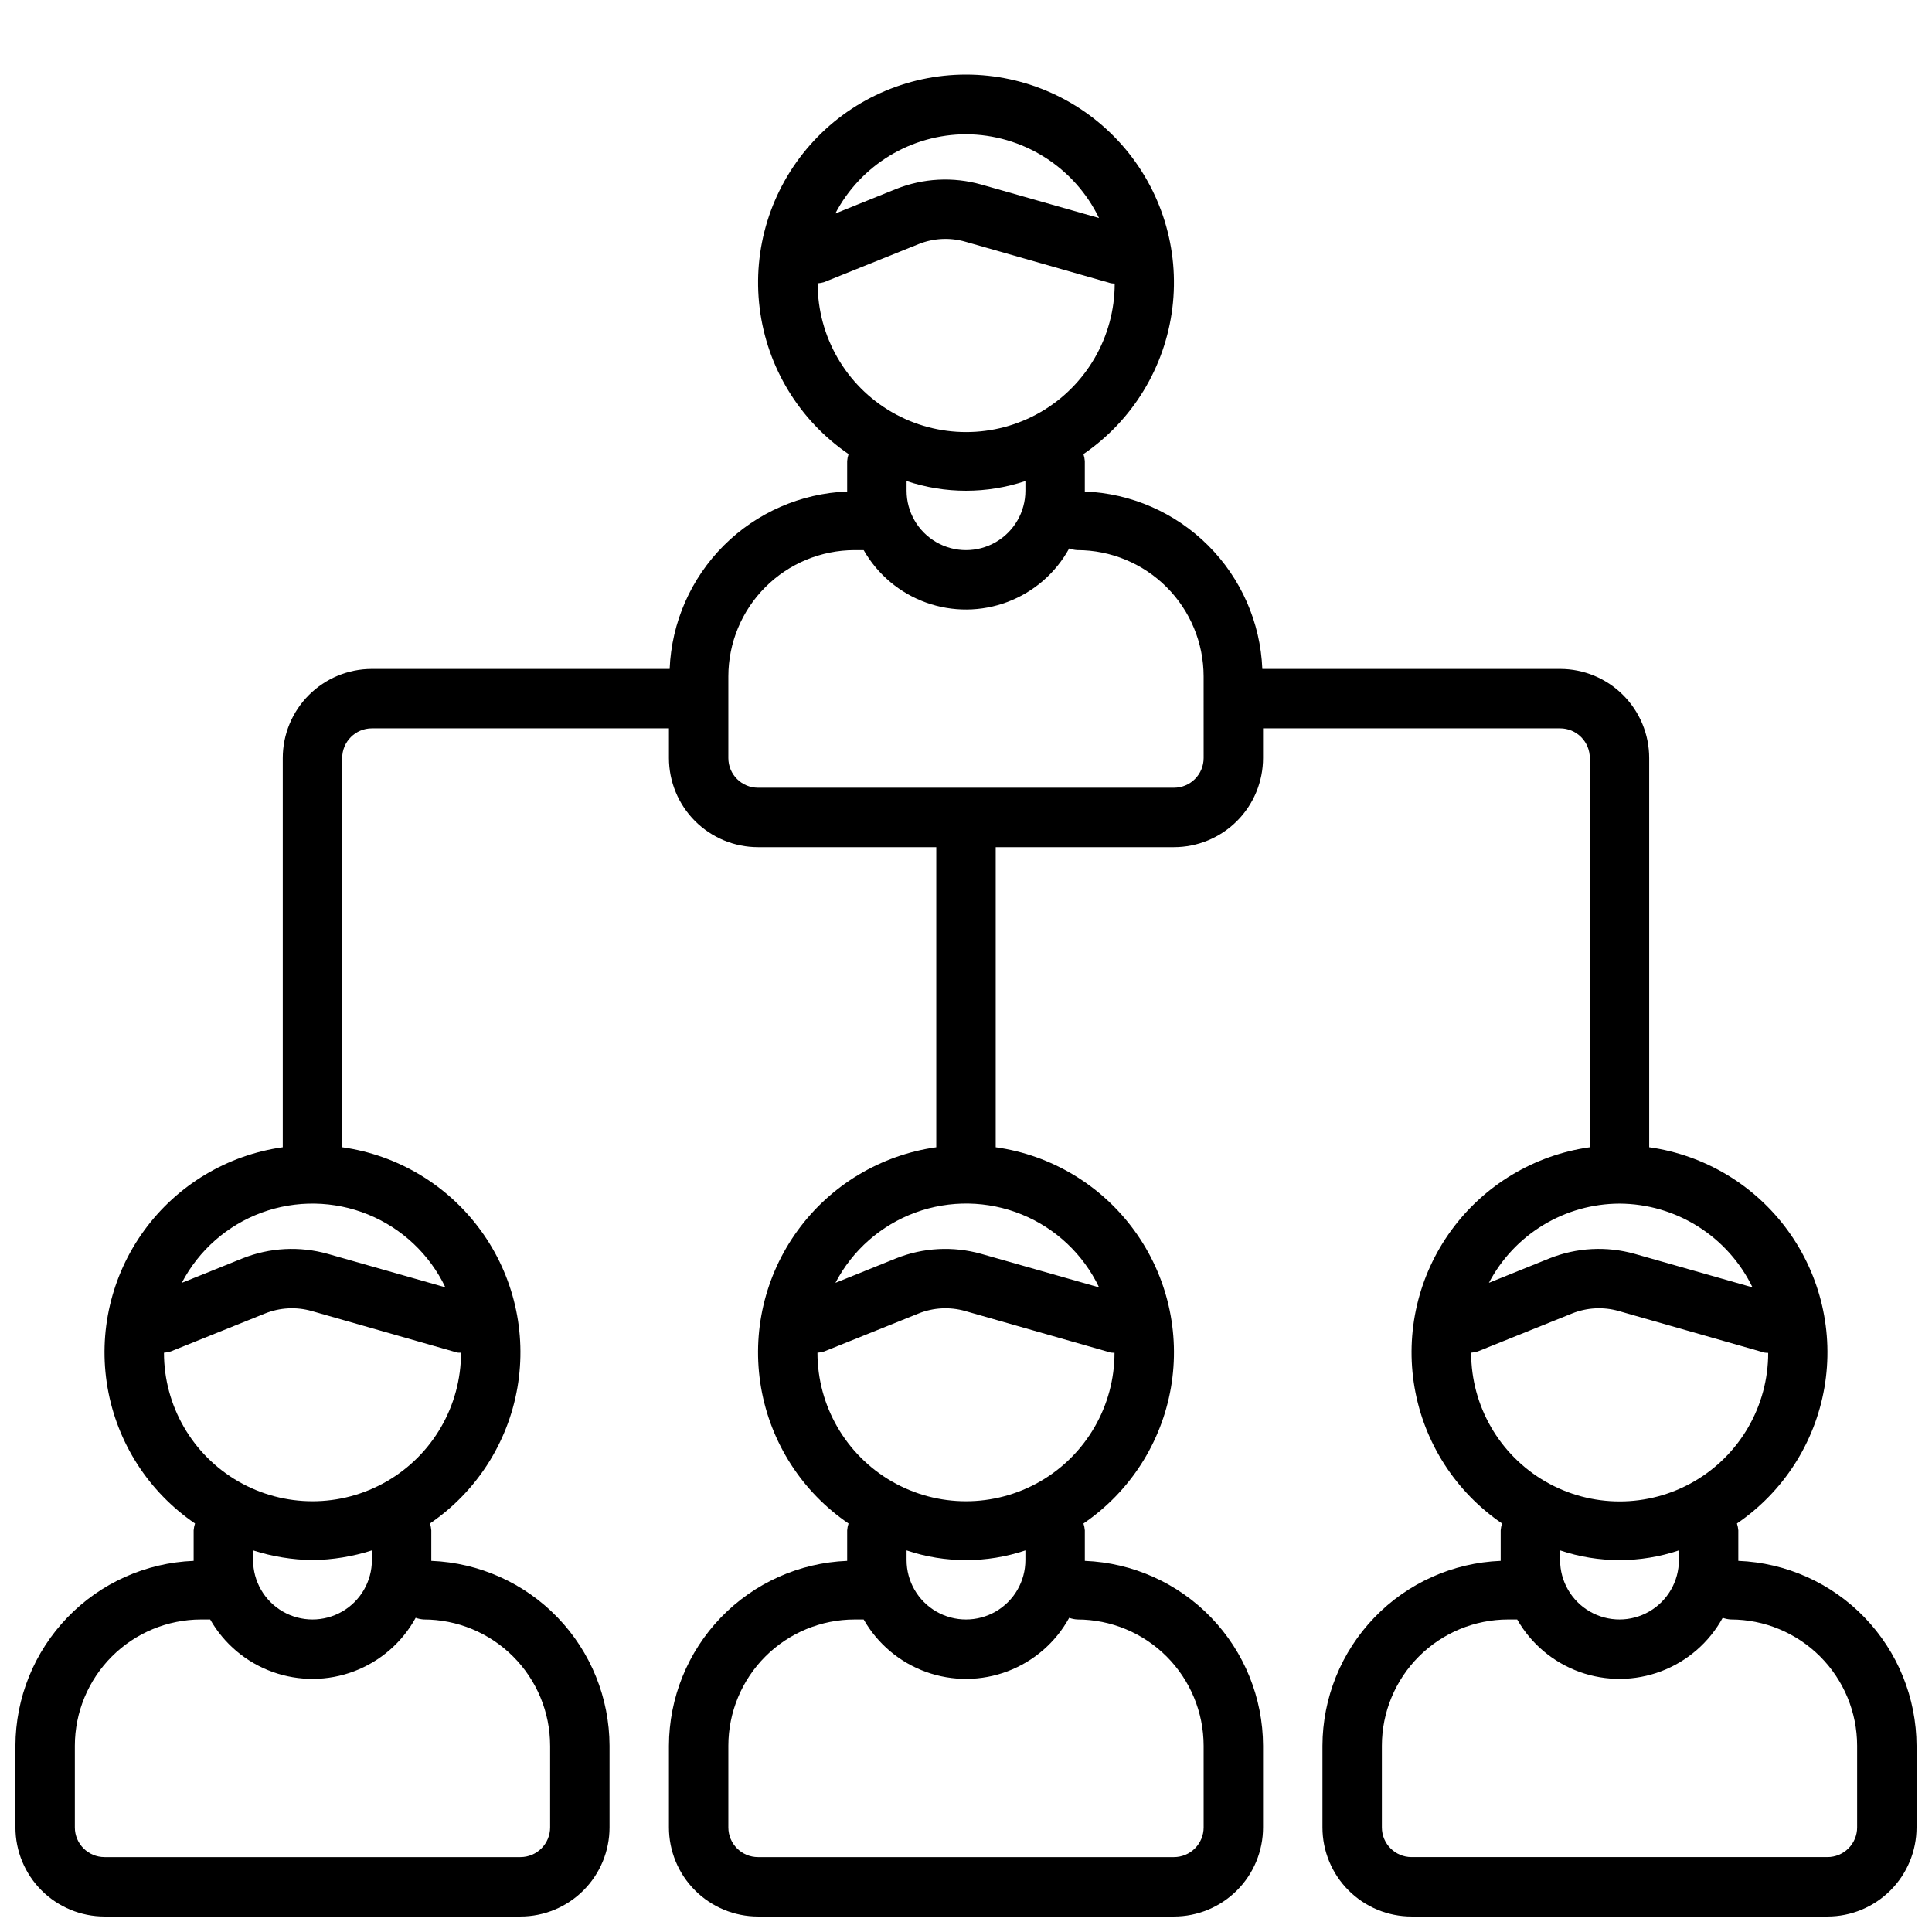 <?xml version="1.0" encoding="UTF-8"?>
<!-- Uploaded to: SVG Repo, www.svgrepo.com, Generator: SVG Repo Mixer Tools -->
<svg width="800px" height="800px" version="1.1" viewBox="144 144 512 512" xmlns="http://www.w3.org/2000/svg">
 <defs>
  <clipPath id="a">
   <path d="m148.09 163h503.81v488.9h-503.81z"/>
  </clipPath>
 </defs>
 <g clip-path="url(#a)">
  <path d="m604.67 557.64v-8.078c-0.047-0.621-0.168-1.234-0.363-1.824 12.281-8.367 20.645-21.352 23.18-35.992 2.535-14.641-0.973-29.684-9.723-41.691-8.754-12.008-21.996-19.953-36.711-22.023v-103.14c0-6.262-2.488-12.27-6.918-16.699-4.426-4.43-10.434-6.918-16.699-6.918h-78.906c-0.504-12.312-5.625-23.984-14.34-32.699s-20.391-13.828-32.703-14.328v-8.074c-0.047-0.625-0.168-1.238-0.363-1.828 13.039-8.922 21.617-23.008 23.566-38.688 1.945-15.676-2.93-31.434-13.391-43.273-10.457-11.84-25.496-18.621-41.293-18.621-15.801 0-30.836 6.781-41.297 18.621-10.461 11.84-15.336 27.598-13.391 43.273 1.949 15.68 10.531 29.766 23.566 38.688-0.199 0.59-0.328 1.203-0.375 1.828v8.078-0.004c-12.316 0.5-23.992 5.613-32.707 14.328-8.715 8.715-13.832 20.387-14.336 32.699h-78.91c-6.266 0-12.27 2.488-16.699 6.918-4.43 4.43-6.918 10.438-6.918 16.699v103.14c-14.711 2.07-27.957 10.016-36.707 22.023-8.754 12.008-12.262 27.051-9.727 41.691 2.539 14.641 10.902 27.625 23.18 35.992-0.195 0.59-0.316 1.203-0.363 1.824v8.078c-12.672 0.5-24.66 5.875-33.461 15.004-8.801 9.133-13.734 21.309-13.77 33.992v21.648c0 6.262 2.488 12.27 6.918 16.695 4.43 4.43 10.434 6.918 16.699 6.918h110.21c6.262 0 12.27-2.488 16.699-6.918 4.43-4.426 6.918-10.434 6.918-16.695v-21.648c-0.035-12.684-4.969-24.859-13.77-33.992-8.805-9.129-20.793-14.504-33.465-15.004v-8.078c-0.043-0.621-0.164-1.234-0.359-1.824 12.277-8.367 20.641-21.352 23.176-35.992 2.535-14.641-0.973-29.684-9.723-41.691-8.75-12.008-21.996-19.953-36.707-22.023v-103.14c0-4.348 3.523-7.871 7.871-7.871h78.719v7.871c0 6.262 2.488 12.27 6.918 16.699 4.43 4.43 10.438 6.918 16.699 6.918h47.23v79.523c-14.711 2.07-27.957 10.016-36.707 22.023-8.75 12.008-12.258 27.051-9.723 41.691 2.535 14.641 10.898 27.625 23.176 35.992-0.195 0.59-0.316 1.203-0.359 1.824v8.078c-12.672 0.5-24.66 5.875-33.465 15.004-8.801 9.133-13.734 21.309-13.77 33.992v21.648c0 6.262 2.488 12.27 6.918 16.695 4.43 4.43 10.438 6.918 16.699 6.918h110.21c6.266 0 12.27-2.488 16.699-6.918 4.43-4.426 6.918-10.434 6.918-16.695v-21.648c-0.035-12.684-4.969-24.859-13.77-33.992-8.801-9.129-20.789-14.504-33.461-15.004v-8.078c-0.047-0.621-0.168-1.234-0.363-1.824 12.277-8.367 20.641-21.352 23.18-35.992 2.535-14.641-0.973-29.684-9.727-41.691-8.75-12.008-21.996-19.953-36.707-22.023v-79.523h47.23c6.266 0 12.27-2.488 16.699-6.918 4.43-4.43 6.918-10.438 6.918-16.699v-7.871h78.719c2.09 0 4.09 0.828 5.566 2.305 1.477 1.477 2.309 3.477 2.309 5.566v103.14c-14.715 2.07-27.961 10.016-36.711 22.023-8.75 12.008-12.258 27.051-9.723 41.691s10.898 27.625 23.18 35.992c-0.195 0.59-0.32 1.203-0.363 1.824v8.078c-12.672 0.5-24.66 5.875-33.461 15.004-8.805 9.133-13.738 21.309-13.773 33.992v21.648c0 6.262 2.488 12.27 6.918 16.695 4.43 4.43 10.438 6.918 16.699 6.918h110.21c6.262 0 12.27-2.488 16.695-6.918 4.43-4.426 6.918-10.434 6.918-16.695v-21.648c-0.035-12.684-4.969-24.859-13.77-33.992-8.801-9.129-20.789-14.504-33.461-15.004zm-314.88 48.996v21.648c0 2.086-0.828 4.09-2.305 5.566-1.477 1.473-3.477 2.305-5.566 2.305h-110.21c-4.348 0-7.875-3.523-7.875-7.871v-21.648c0.012-8.871 3.539-17.375 9.809-23.648 6.273-6.273 14.777-9.801 23.648-9.809h2.41c3.68 6.457 9.547 11.387 16.539 13.902 6.992 2.516 14.656 2.453 21.605-0.176 6.953-2.629 12.738-7.652 16.312-14.168 0.699 0.25 1.434 0.398 2.176 0.441 8.867 0.008 17.375 3.535 23.645 9.809 6.273 6.273 9.801 14.777 9.809 23.648zm-78.719-49.203v-2.566c5.094 1.629 10.398 2.492 15.742 2.566 5.348-0.074 10.652-0.938 15.746-2.566v2.566c0 5.625-3 10.824-7.871 13.637s-10.875 2.812-15.746 0-7.871-8.012-7.871-13.637zm55.105-54.945c0 14.062-7.504 27.055-19.684 34.086-12.176 7.031-27.18 7.031-39.359 0-12.176-7.031-19.68-20.023-19.68-34.086 0.617-0.043 1.223-0.16 1.812-0.348l24.953-10.043c3.941-1.59 8.301-1.824 12.391-0.66l38.605 11.02c0.316 0.031 0.641 0.043 0.961 0.031zm-4.094-17.32-31.219-8.879h-0.004c-7.457-2.098-15.398-1.676-22.594 1.199l-16.09 6.484c4.492-8.621 12.039-15.258 21.164-18.613 9.125-3.352 19.176-3.18 28.18 0.484 9.008 3.664 16.32 10.555 20.516 19.324zm137.92-305.59c7.363 0.031 14.57 2.129 20.801 6.055 6.231 3.922 11.238 9.516 14.449 16.145l-31.219-8.879h-0.004c-7.453-2.106-15.398-1.684-22.59 1.195l-16.074 6.488c3.316-6.32 8.293-11.617 14.398-15.32 6.102-3.699 13.098-5.664 20.238-5.684zm-39.363 39.516c0.617-0.043 1.227-0.156 1.812-0.344l24.953-10.047c3.941-1.598 8.305-1.828 12.391-0.66l38.605 11.02c0.332 0.051 0.672 0.078 1.008 0.082 0 14.059-7.504 27.055-19.68 34.086-12.18 7.031-27.184 7.031-39.359 0-12.18-7.031-19.68-20.027-19.68-34.086zm55.105 52.383v2.566c0 5.625-3 10.82-7.871 13.633s-10.875 2.812-15.746 0-7.871-8.008-7.871-13.633v-2.566c10.219 3.426 21.273 3.426 31.488 0zm47.23 335.16 0.004 21.648c0 2.086-0.832 4.09-2.309 5.566-1.477 1.473-3.477 2.305-5.566 2.305h-110.21c-4.348 0-7.871-3.523-7.871-7.871v-21.648c0.008-8.871 3.535-17.375 9.809-23.648 6.269-6.273 14.777-9.801 23.645-9.809h2.41c3.684 6.457 9.547 11.387 16.539 13.902 6.996 2.516 14.656 2.453 21.605-0.176 6.953-2.629 12.738-7.652 16.316-14.168 0.695 0.25 1.43 0.398 2.172 0.441 8.871 0.008 17.375 3.535 23.648 9.809 6.269 6.273 9.797 14.777 9.809 23.648zm-78.719-49.203v-2.566c10.219 3.43 21.273 3.43 31.488 0v2.566c0 5.625-3 10.824-7.871 13.637s-10.875 2.812-15.746 0-7.871-8.012-7.871-13.637zm55.105-54.945c0 14.062-7.504 27.055-19.68 34.086-12.18 7.031-27.184 7.031-39.359 0-12.18-7.031-19.684-20.023-19.684-34.086 0.617-0.043 1.227-0.16 1.812-0.348l24.953-10.043c3.941-1.59 8.301-1.824 12.391-0.66l38.605 11.02c0.32 0.031 0.641 0.043 0.961 0.031zm-4.094-17.32-31.219-8.879h-0.004c-7.457-2.098-15.398-1.676-22.59 1.199l-16.043 6.473v-0.004c4.488-8.621 12.035-15.258 21.16-18.613 9.129-3.352 19.176-3.18 28.18 0.484 9.008 3.664 16.32 10.555 20.516 19.324zm27.711-140.28c0 2.086-0.832 4.09-2.309 5.566-1.477 1.477-3.477 2.305-5.566 2.305h-110.21c-4.348 0-7.871-3.523-7.871-7.871v-21.648c0.008-8.871 3.535-17.375 9.809-23.648 6.269-6.273 14.777-9.801 23.645-9.809h2.41c3.684 6.457 9.547 11.387 16.539 13.902 6.996 2.516 14.656 2.453 21.605-0.176 6.953-2.629 12.738-7.652 16.316-14.168 0.695 0.254 1.43 0.402 2.172 0.441 8.871 0.008 17.375 3.535 23.648 9.809 6.269 6.273 9.797 14.777 9.809 23.648zm110.21 118.08c7.363 0.031 14.57 2.129 20.801 6.051 6.234 3.926 11.238 9.52 14.449 16.145l-31.219-8.879c-7.457-2.098-15.398-1.676-22.594 1.199l-16.043 6.473v-0.004c3.316-6.312 8.289-11.602 14.387-15.301 6.098-3.695 13.086-5.664 20.219-5.684zm-39.359 39.516c0.613-0.043 1.223-0.16 1.809-0.348l24.953-10.043c3.945-1.59 8.305-1.824 12.391-0.66l38.605 11.02c0.336 0.051 0.672 0.074 1.008 0.078 0 14.062-7.5 27.055-19.68 34.086-12.18 7.031-27.184 7.031-39.359 0-12.18-7.031-19.68-20.023-19.68-34.086zm55.102 52.379v2.566c0 5.625-3 10.824-7.871 13.637-4.871 2.812-10.871 2.812-15.742 0s-7.875-8.012-7.875-13.637v-2.566c10.219 3.43 21.273 3.43 31.488 0zm47.234 73.418c0 2.086-0.832 4.09-2.305 5.566-1.477 1.473-3.481 2.305-5.566 2.305h-110.21c-4.348 0-7.871-3.523-7.871-7.871v-21.648c0.008-8.871 3.535-17.375 9.809-23.648 6.273-6.273 14.777-9.801 23.648-9.809h2.41-0.004c3.684 6.457 9.547 11.387 16.543 13.902 6.992 2.516 14.652 2.453 21.605-0.176 6.949-2.629 12.734-7.652 16.312-14.168 0.699 0.25 1.43 0.398 2.172 0.441 8.871 0.008 17.375 3.535 23.648 9.809 6.273 6.273 9.801 14.777 9.809 23.648z"/>
 </g>
</svg>